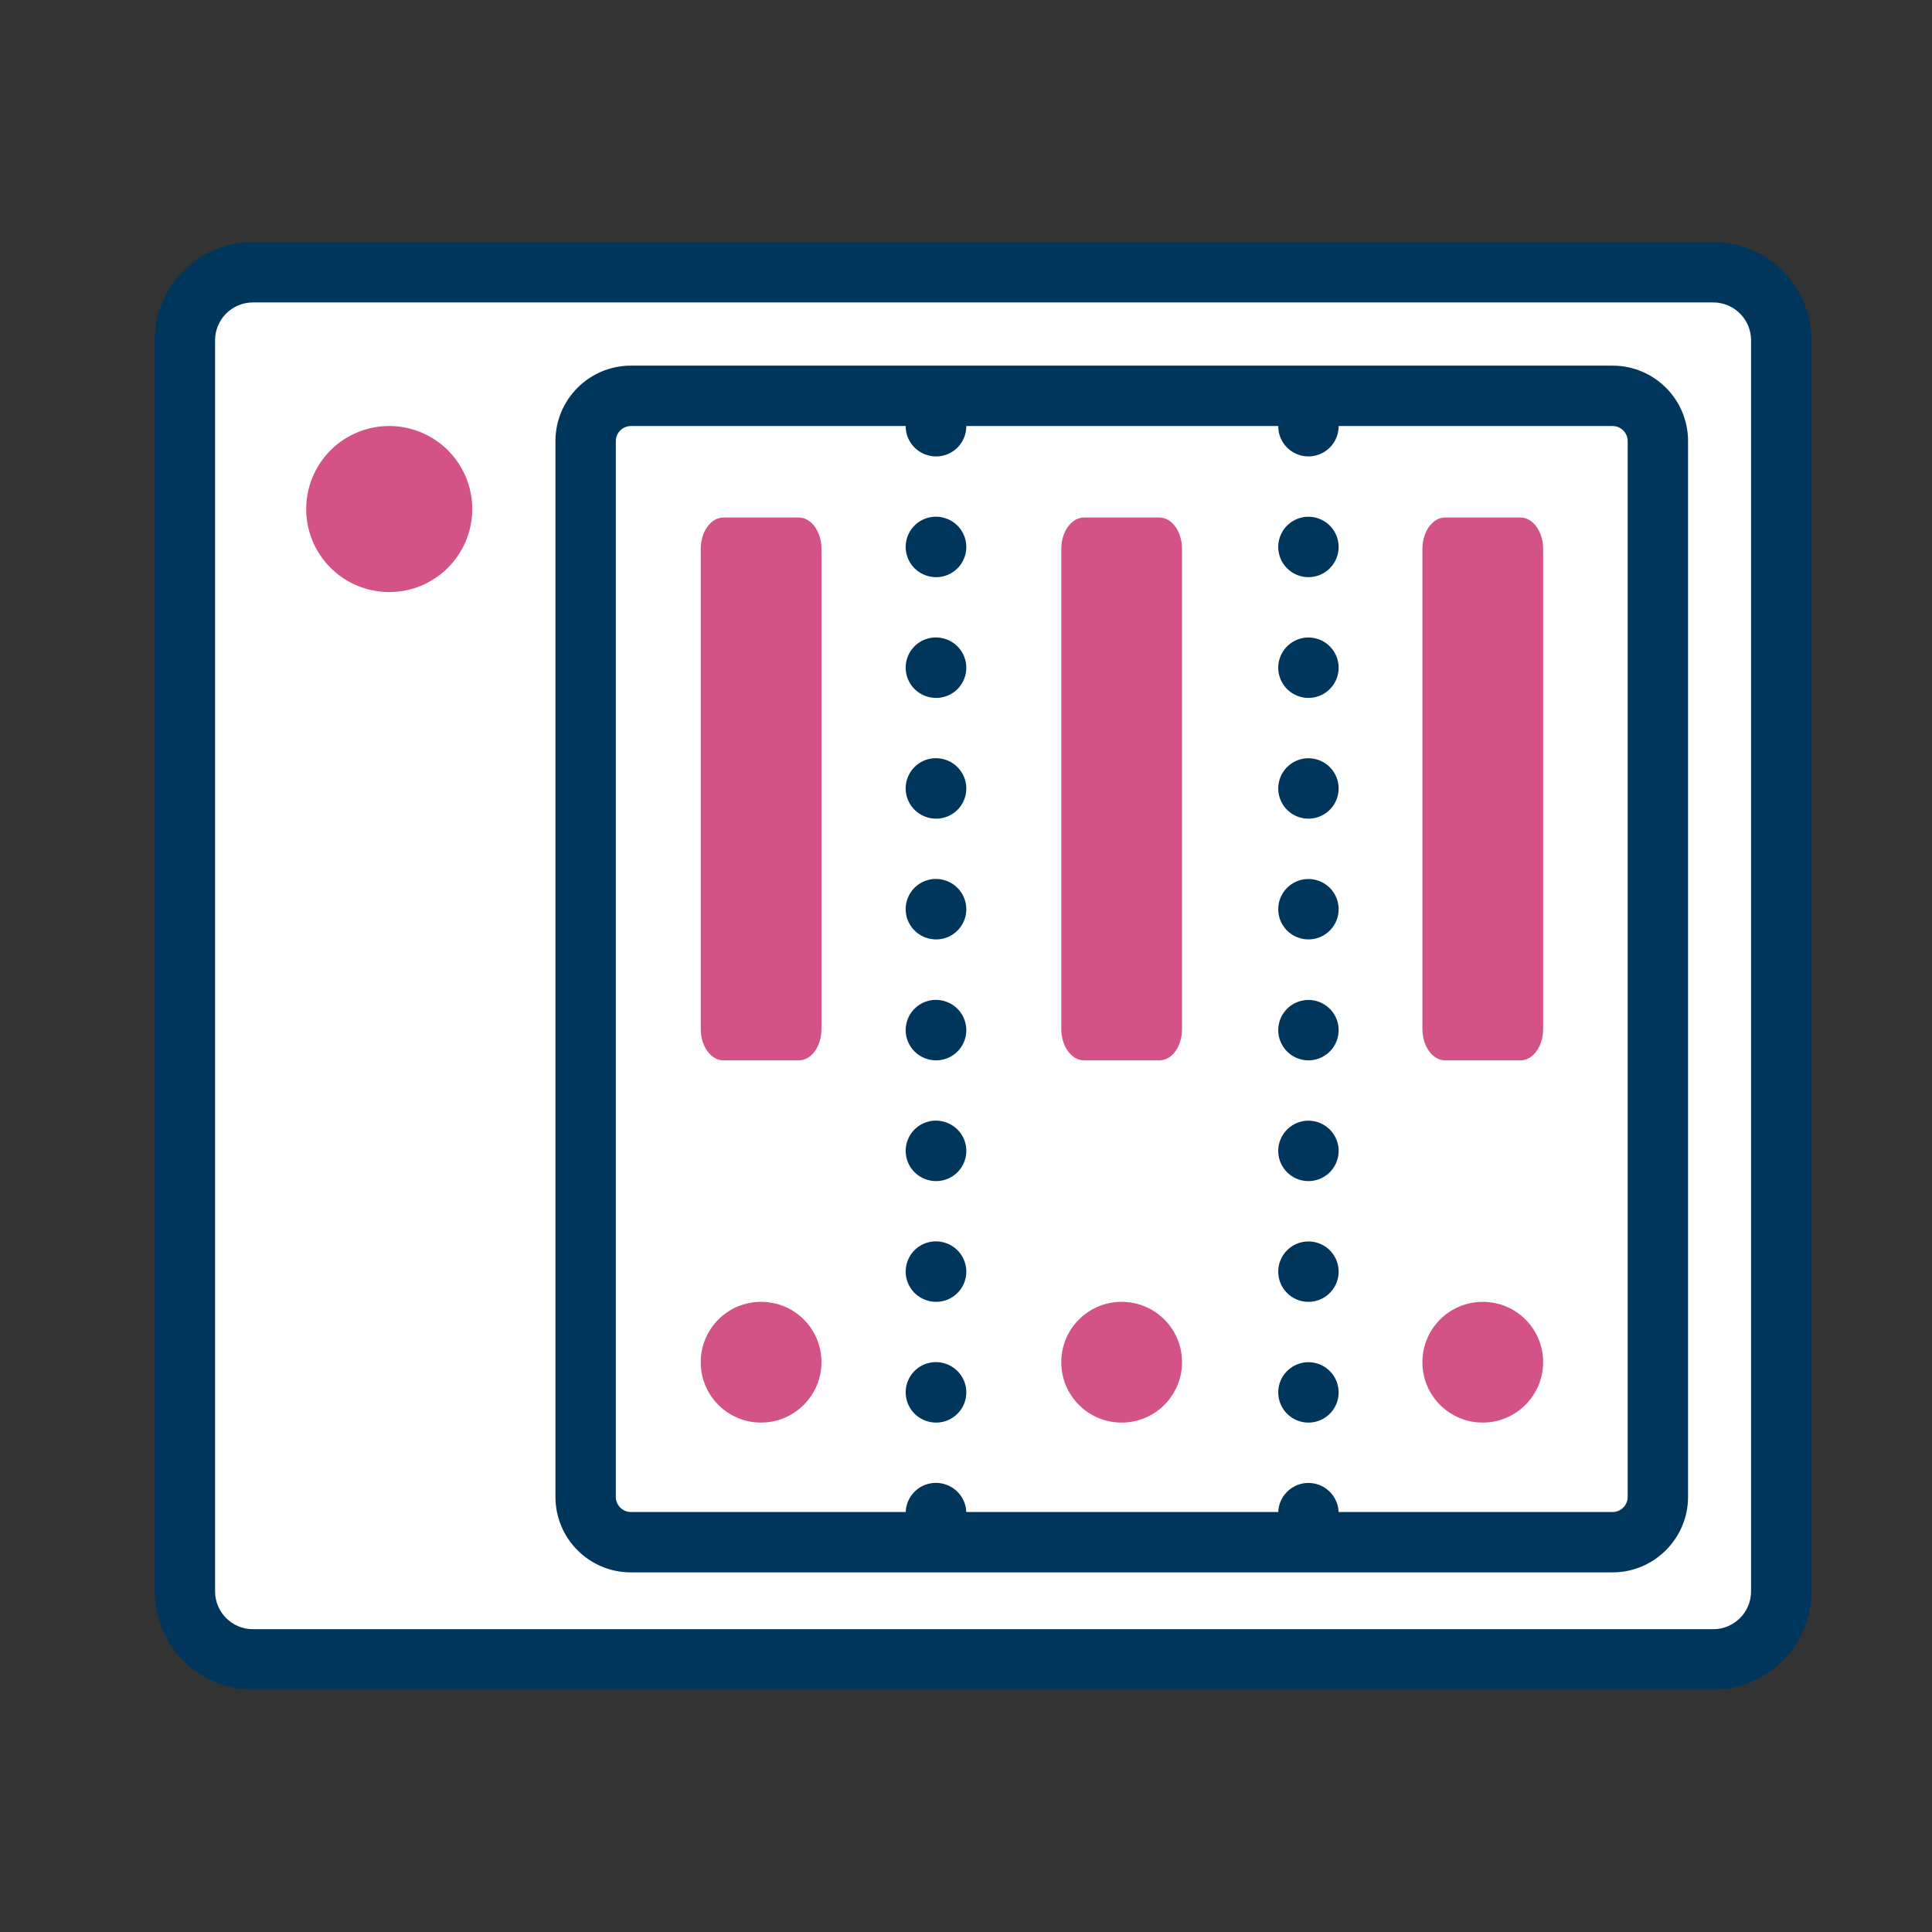 <?xml version="1.0" standalone="no"?><!DOCTYPE svg PUBLIC "-//W3C//DTD SVG 1.1//EN" "http://www.w3.org/Graphics/SVG/1.1/DTD/svg11.dtd"><svg t="1747802228748" class="icon" viewBox="0 0 1024 1024" version="1.1" xmlns="http://www.w3.org/2000/svg" p-id="18286" xmlns:xlink="http://www.w3.org/1999/xlink" width="200" height="200"><rect x="0" y="0" width="1024" height="1024" fill="#333333" stroke="none"/><path d="M908.1 879.5H134c-19.9 0-36-16.1-36-36V180.3c0-19.9 16.1-36 36-36h774.1c19.9 0 36 16.1 36 36v663.2c0 19.8-16.2 36-36 36z" fill="#FFFFFF" p-id="18287"/><path d="M908.1 895.5H134c-28.7 0-52-23.3-52-52V180.3c0-28.7 23.3-52 52-52h774.1c28.7 0 52 23.3 52 52v663.2c0 28.6-23.4 52-52 52zM134 160.3c-11 0-20 9-20 20v663.2c0 11 9 20 20 20h774.1c11 0 20-9 20-20V180.3c0-11-9-20-20-20H134z" fill="#00365B" p-id="18288"/><path d="M491.038 497.064a16 16 0 1 0 10.118-30.358 16 16 0 1 0-10.118 30.358Z" fill="#00365B" p-id="18289"/><path d="M491.037 369.066a16 16 0 1 0 10.118-30.358 16 16 0 1 0-10.118 30.358Z" fill="#00365B" p-id="18290"/><path d="M491.037 433.064a16 16 0 1 0 10.118-30.358 16 16 0 1 0-10.118 30.358Z" fill="#00365B" p-id="18291"/><path d="M491.035 241.069a16 16 0 1 0 10.118-30.358 16 16 0 1 0-10.118 30.358Z" fill="#00365B" p-id="18292"/><path d="M491.035 305.067a16 16 0 1 0 10.118-30.358 16 16 0 1 0-10.118 30.358Z" fill="#00365B" p-id="18293"/><path d="M491.039 561.162a16 16 0 1 0 10.118-30.358 16 16 0 1 0-10.118 30.358Z" fill="#00365B" p-id="18294"/><path d="M491.041 753.159a16 16 0 1 0 10.118-30.358 16 16 0 1 0-10.118 30.358Z" fill="#00365B" p-id="18295"/><path d="M491.04 625.161a16 16 0 1 0 10.118-30.358 16 16 0 1 0-10.118 30.358Z" fill="#00365B" p-id="18296"/><path d="M491.043 817.158a16 16 0 1 0 10.118-30.358 16 16 0 1 0-10.118 30.358Z" fill="#00365B" p-id="18297"/><path d="M491.041 689.16a16 16 0 1 0 10.118-30.358 16 16 0 1 0-10.118 30.358Z" fill="#00365B" p-id="18298"/><path d="M693.5 225.9m-16 0a16 16 0 1 0 32 0 16 16 0 1 0-32 0Z" fill="#00365B" p-id="18299"/><path d="M693.5 674m-16 0a16 16 0 1 0 32 0 16 16 0 1 0-32 0Z" fill="#00365B" p-id="18300"/><path d="M693.5 353.9m-16 0a16 16 0 1 0 32 0 16 16 0 1 0-32 0Z" fill="#00365B" p-id="18301"/><path d="M693.5 481.9m-16 0a16 16 0 1 0 32 0 16 16 0 1 0-32 0Z" fill="#00365B" p-id="18302"/><path d="M693.5 417.9m-16 0a16 16 0 1 0 32 0 16 16 0 1 0-32 0Z" fill="#00365B" p-id="18303"/><path d="M693.5 289.9m-16 0a16 16 0 1 0 32 0 16 16 0 1 0-32 0Z" fill="#00365B" p-id="18304"/><path d="M693.5 738m-16 0a16 16 0 1 0 32 0 16 16 0 1 0-32 0Z" fill="#00365B" p-id="18305"/><path d="M693.5 802m-16 0a16 16 0 1 0 32 0 16 16 0 1 0-32 0Z" fill="#00365B" p-id="18306"/><path d="M693.5 610m-16 0a16 16 0 1 0 32 0 16 16 0 1 0-32 0Z" fill="#00365B" p-id="18307"/><path d="M693.5 546m-16 0a16 16 0 1 0 32 0 16 16 0 1 0-32 0Z" fill="#00365B" p-id="18308"/><path d="M854.7 833.4H334.4c-22.1 0-40-17.9-40-40V233.8c0-22.1 17.9-40 40-40h520.3c22.1 0 40 17.9 40 40v559.6c0 22-18 40-40 40zM334.4 225.8c-4.4 0-8 3.6-8 8v559.6c0 4.4 3.6 8 8 8h520.3c4.4 0 8-3.6 8-8V233.8c0-4.4-3.6-8-8-8H334.4z" fill="#00365B" p-id="18309"/><path d="M206.3 269.8m-44 0a44 44 0 1 0 88 0 44 44 0 1 0-88 0Z" fill="#D35387" p-id="18310"/><path d="M423.4 562h-40c-6.6 0-12-7.5-12-16.6V290.9c0-9.1 5.4-16.6 12-16.6h40c6.6 0 12 7.5 12 16.6v254.4c0 9.4-5.4 16.7-12 16.7zM403.4 754c-17.7 0-32-14.3-32-32s14.3-32 32-32 32 14.3 32 32c0 17.6-14.4 32-32 32zM594.5 754c-17.7 0-32-14.3-32-32s14.3-32 32-32 32 14.3 32 32c0 17.6-14.3 32-32 32zM785.9 754c-17.7 0-32-14.3-32-32s14.3-32 32-32 32 14.3 32 32c0 17.6-14.4 32-32 32zM614.5 562h-40c-6.6 0-12-7.5-12-16.6V290.9c0-9.1 5.4-16.6 12-16.6h40c6.6 0 12 7.5 12 16.6v254.4c0 9.4-5.3 16.7-12 16.7zM805.9 562h-40c-6.6 0-12-7.5-12-16.6V290.9c0-9.1 5.4-16.6 12-16.6h40c6.6 0 12 7.5 12 16.6v254.4c0 9.4-5.4 16.7-12 16.7z" fill="#D35387" p-id="18311"/></svg>